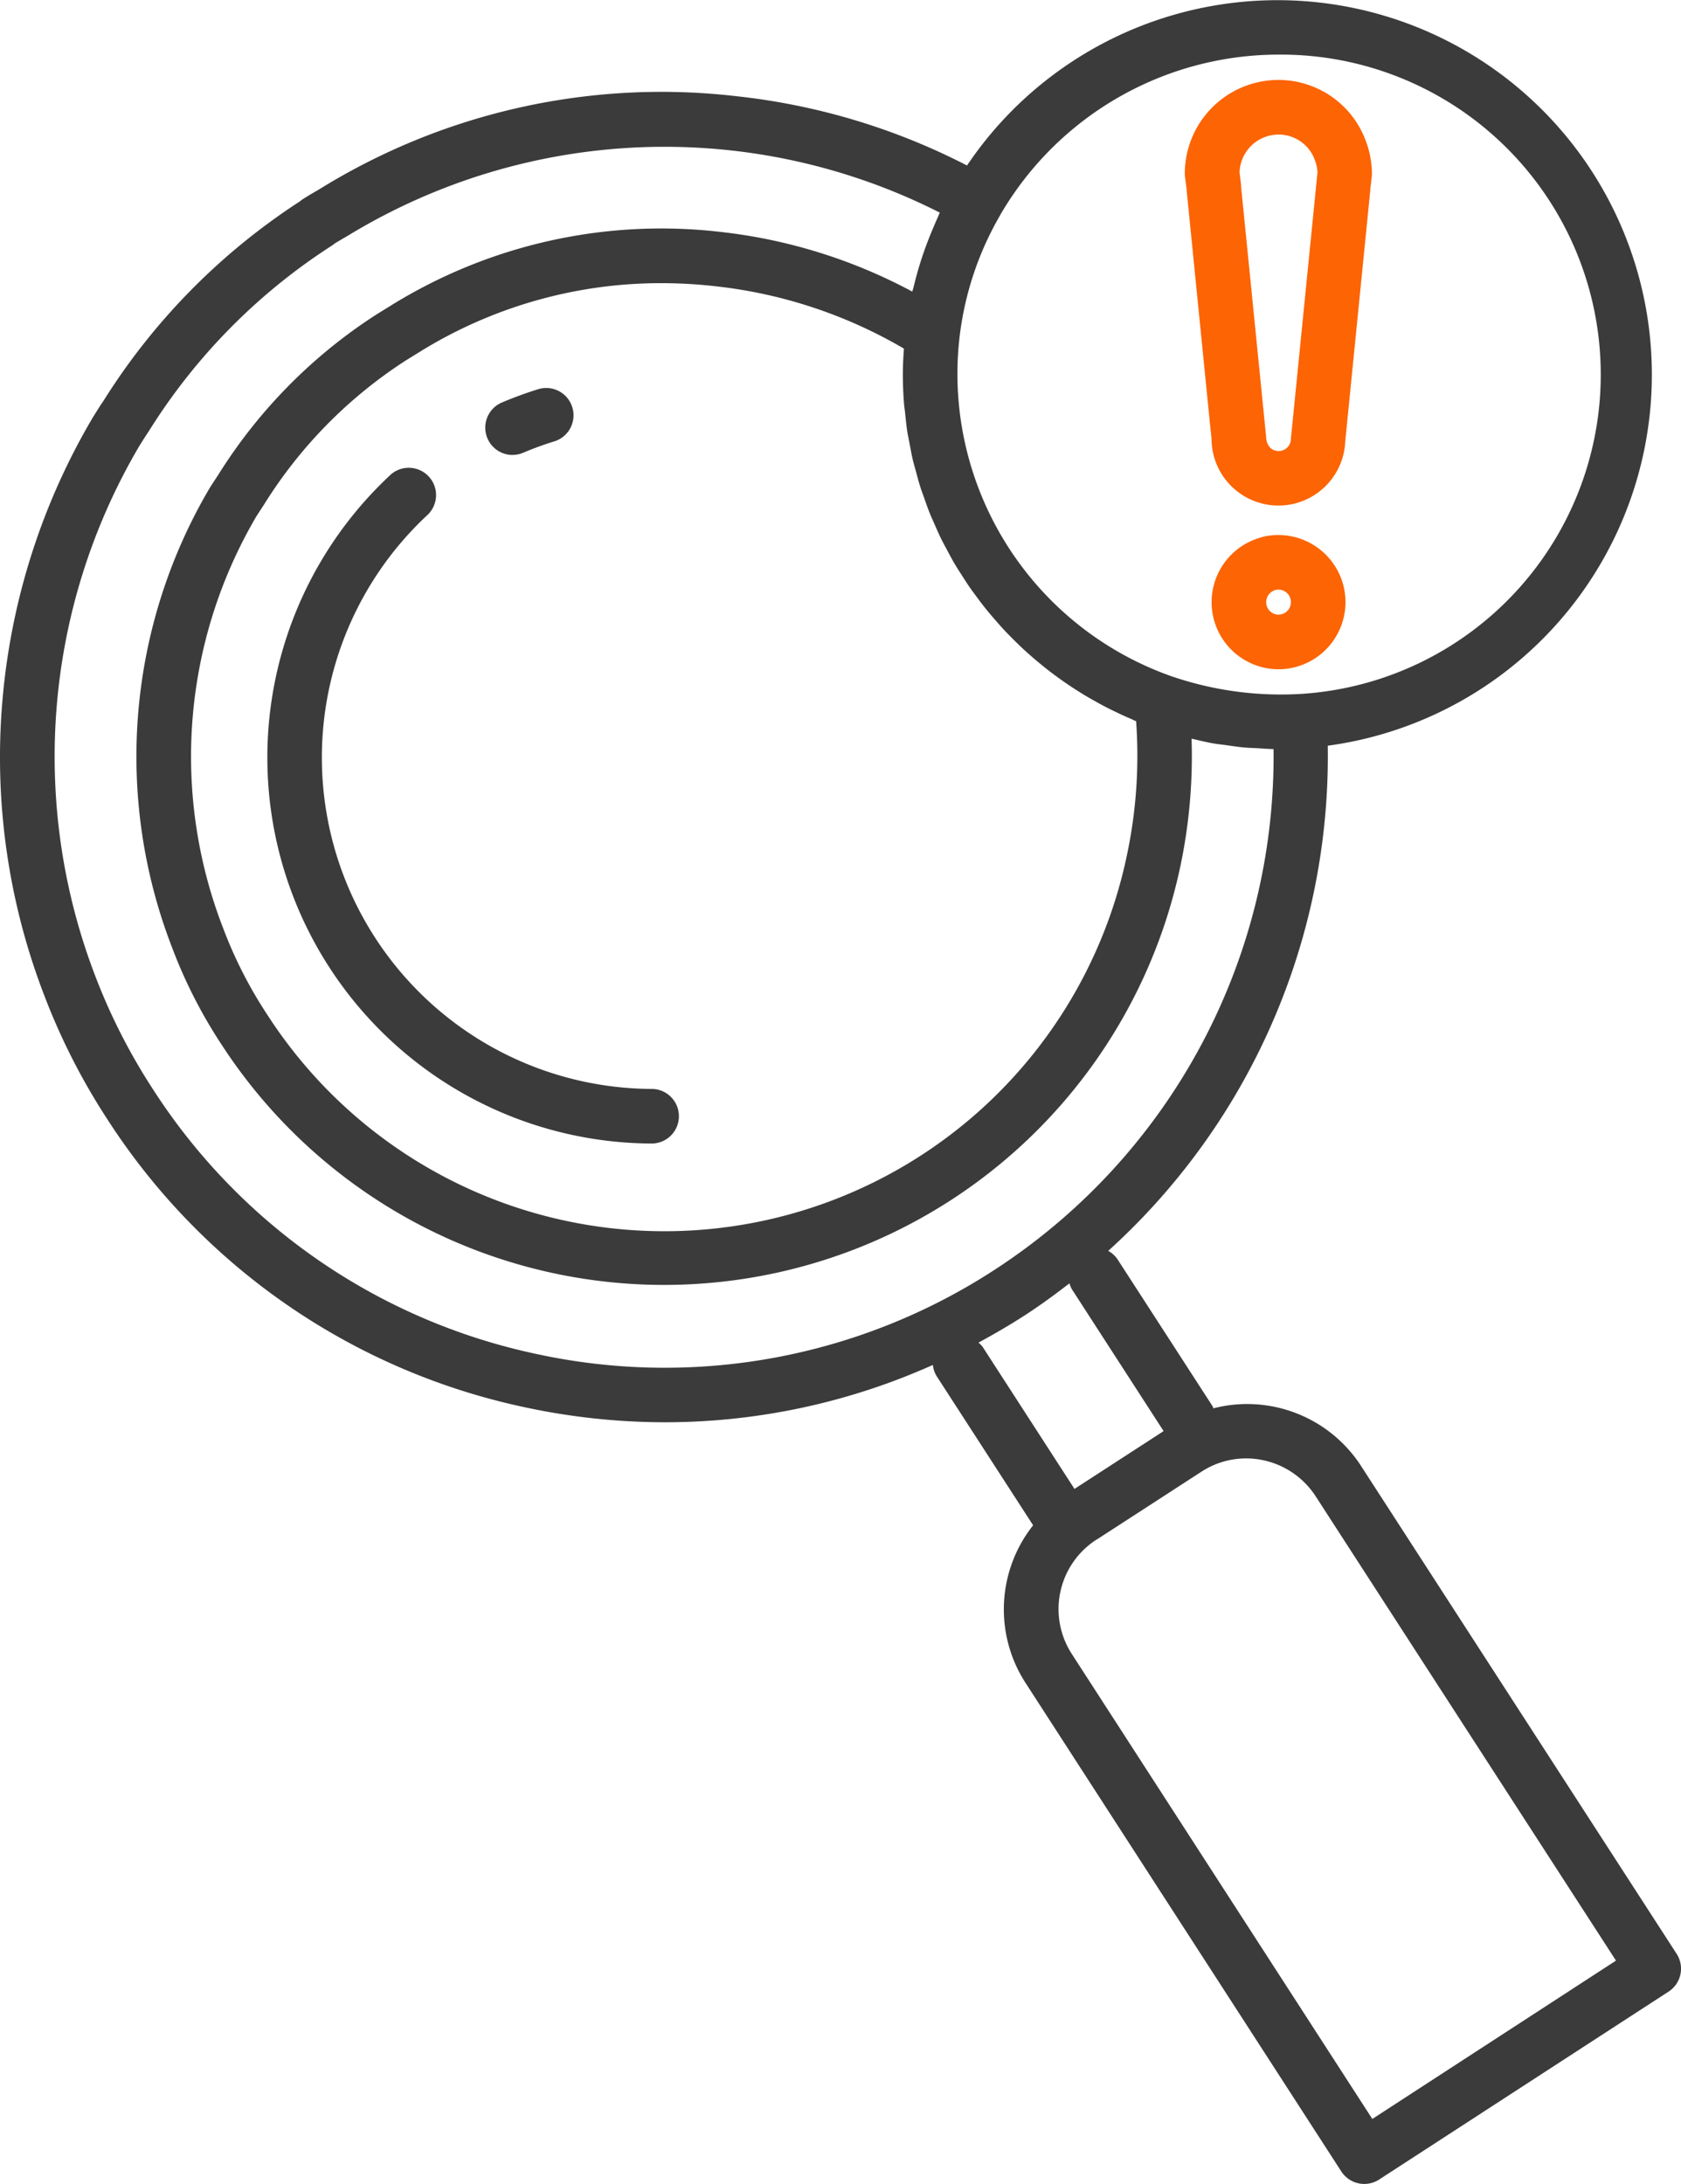<svg xmlns="http://www.w3.org/2000/svg" width="122.594" height="159.224" viewBox="0 0 122.594 159.224">
  <g id="Group_788" data-name="Group 788" transform="translate(-688 -590)">
    <path id="Path_303" data-name="Path 303" d="M141.478,152.446l-22.984-35.521a9.894,9.894,0,0,0-10.8-4.251c-.026-.05-.03-.107-.062-.157l-6.926-10.7a1.917,1.917,0,0,0-.683-.621,48.631,48.631,0,0,0,16.012-36.83,27.3,27.3,0,1,0-26.31-42.3,47.858,47.858,0,0,0-16.758-5.045,47.376,47.376,0,0,0-30.458,6.765l-.265.155c-.312.181-.617.36-.935.565a1.714,1.714,0,0,0-.179.129l-.052.044A47.2,47.2,0,0,0,26.725,39.261c-.209.3-.39.589-.573.884l-.183.291a48.754,48.754,0,0,0-6.616,20.956,48.267,48.267,0,0,0,3.109,21.262,47.254,47.254,0,0,0,4.52,8.871A48.075,48.075,0,0,0,57.491,112.6a48.739,48.739,0,0,0,10.23,1.091,47.818,47.818,0,0,0,19.515-4.18,1.944,1.944,0,0,0,.289.84l7.022,10.851a9.868,9.868,0,0,0-.506,11.564l22.982,35.545a2,2,0,0,0,1.256.866,1.97,1.97,0,0,0,.416.044,1.991,1.991,0,0,0,1.085-.32L140.889,155.2A1.991,1.991,0,0,0,141.478,152.446ZM112.445,13.981A23.328,23.328,0,0,1,113.918,60.6,24.634,24.634,0,0,1,104.6,59.29,23.381,23.381,0,0,1,89.027,37.309a23,23,0,0,1,3.117-11.623h0l0-.008A23.5,23.5,0,0,1,112.445,13.981Zm-10.387,48.6a34.87,34.87,0,0,1-.683,9.824v0a34.459,34.459,0,0,1-62.7,11.542,31.712,31.712,0,0,1-3.194-6.265,34.581,34.581,0,0,1,2.432-30.061l.561-.862A33.649,33.649,0,0,1,48.766,36.3l1.013-.627a33.376,33.376,0,0,1,17.656-5.029,35.012,35.012,0,0,1,3.963.227A34.625,34.625,0,0,1,85.12,35.414c0,.052,0,.1-.006.149-.042.6-.068,1.178-.068,1.745,0,.709.03,1.411.084,2.108.018.231.056.458.08.689.048.464.092.927.163,1.385.044.273.105.539.155.81.078.408.149.818.243,1.22.068.289.153.569.231.852.1.38.2.76.318,1.132.092.287.2.567.3.852.127.36.251.722.394,1.075.113.285.243.559.366.84.151.342.3.687.466,1.025.137.277.287.545.432.818.173.326.346.653.533.971.159.271.328.531.5.8.2.308.392.617.6.918.179.259.368.51.555.762.217.293.436.583.665.866.2.247.406.486.613.724.237.275.476.545.722.81.219.233.444.46.671.685.257.255.513.506.78.75.237.217.478.428.722.637q.412.352.838.691.379.3.77.585.439.322.894.629c.269.181.539.356.816.527.31.2.625.38.945.561q.424.242.856.47c.328.171.663.334,1,.494.295.139.589.275.892.4C101.785,62.454,101.917,62.524,102.058,62.582ZM58.327,108.713A44.133,44.133,0,0,1,30.32,89.355a43.494,43.494,0,0,1-4.148-8.14A44.63,44.63,0,0,1,29.366,42.51l.163-.259c.151-.241.3-.478.517-.8A43.413,43.413,0,0,1,43.4,27.909a1.891,1.891,0,0,0,.215-.161c.213-.131.42-.251.629-.374l.316-.183a44.383,44.383,0,0,1,43.18-1.69c-.06.123-.105.253-.163.378-.123.267-.233.537-.348.808-.223.527-.432,1.059-.623,1.6-.1.291-.2.579-.291.874-.177.563-.33,1.132-.47,1.706-.032.133-.078.261-.107.394a38.557,38.557,0,0,0-13.9-4.343,37.426,37.426,0,0,0-24.152,5.372l-1.049.649A37.582,37.582,0,0,0,35.118,44.619l-.589.9a38.555,38.555,0,0,0-2.769,33.584,35.7,35.7,0,0,0,3.577,7.018,38.484,38.484,0,0,0,69.931-12.887,38.884,38.884,0,0,0,.834-9.378l.143.03c.482.111.963.229,1.449.314.3.052.607.082.912.123.454.064.908.133,1.363.175.318.028.639.034.957.052.386.022.768.058,1.156.062a44.645,44.645,0,0,1-20.3,37.933h0A44.09,44.09,0,0,1,58.327,108.713Zm32.235-.83c1.146-.621,2.279-1.278,3.386-1.994h0c1.127-.73,2.2-1.517,3.252-2.329a1.942,1.942,0,0,0,.163.416l6.7,10.36-6.5,4.213-6.7-10.358A1.929,1.929,0,0,0,90.562,107.883Zm28.722,56.6L97.379,130.6a6.02,6.02,0,0,1,1.718-8.308c.02-.012.161-.1.179-.109l7.523-4.874a5.971,5.971,0,0,1,3.276-.983,6.051,6.051,0,0,1,5.079,2.765l21.9,33.849Z" transform="translate(668.798 580)" fill="#3b3b3b"/>
    <path id="Path_304" data-name="Path 304" d="M38.975,29.1a1.969,1.969,0,0,0,.778-.161A23.99,23.99,0,0,1,42.06,28.1a1.991,1.991,0,0,0-1.17-3.805,27.94,27.94,0,0,0-2.695.985,1.991,1.991,0,0,0,.78,3.823Z" transform="translate(686.406 594.066)" fill="#3b3b3b"/>
    <path id="Path_305" data-name="Path 305" d="M57.023,72.448a24.16,24.16,0,0,1-16.3-41.89,1.991,1.991,0,0,0-2.7-2.922,28.141,28.141,0,0,0,19,48.792,1.99,1.99,0,1,0,0-3.981Z" transform="translate(678.499 596.941)" fill="#3b3b3b"/>
    <path id="Path_306" data-name="Path 306" d="M68.479,29.6a4.418,4.418,0,0,0-1.552.259,4.892,4.892,0,0,0,1.552,9.528,4.644,4.644,0,0,0,1.011-.109A4.893,4.893,0,0,0,68.479,29.6Zm.207,5.778-.207.028a.908.908,0,0,1-.9-.914.919.919,0,0,1,.687-.888.683.683,0,0,1,.213-.024.905.905,0,0,1,.9.912A.893.893,0,0,1,68.686,35.375Z" transform="translate(712.764 599.407)" fill="#fd6404"/>
    <path id="Path_307" data-name="Path 307" d="M62.741,20.884l0,.062,1.718,17.19.1.953a4.878,4.878,0,0,0,9.752.187l1.829-18.335,0-.06.105-.894a2.27,2.27,0,0,0,.012-.231,6.876,6.876,0,0,0-.464-2.426,6.761,6.761,0,0,0-4.383-4.108,6.65,6.65,0,0,0-1.976-.295,6.835,6.835,0,0,0-6.825,6.829,2.277,2.277,0,0,0,.014.231Zm6.705-3.975a2.7,2.7,0,0,1,.812.119,2.79,2.79,0,0,1,1.819,1.7,2.981,2.981,0,0,1,.209.935L70.346,39.089a.886.886,0,0,1-.9.892c-.506,0-.9-.392-.91-1.085L66.716,20.725a1.818,1.818,0,0,0-.014-.231l-.1-.836A2.849,2.849,0,0,1,69.447,16.91Z" transform="translate(711.797 582.901)" fill="#fd6404"/>
  </g>
</svg>
